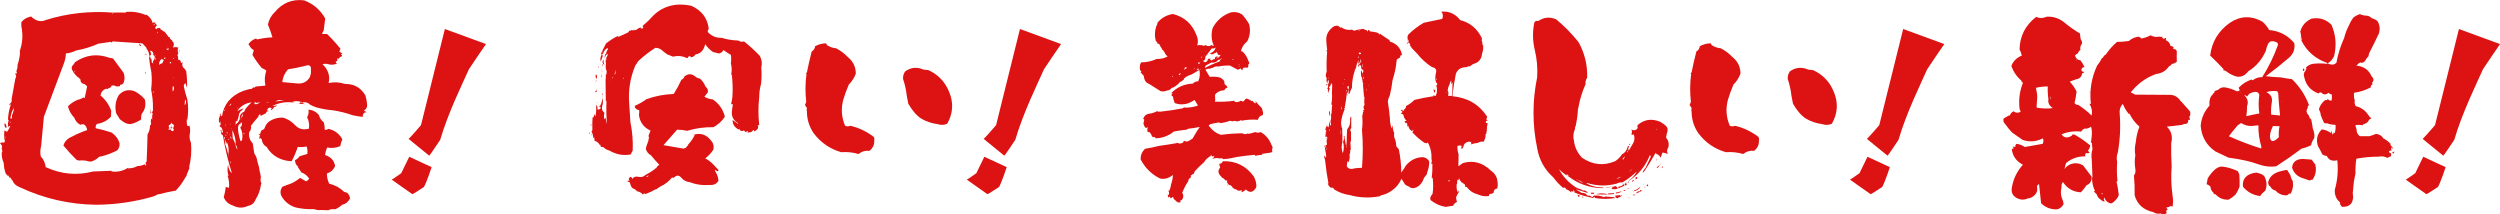 <?xml version="1.0" encoding="UTF-8"?>
<svg id="_レイヤー_2" data-name="レイヤー_2" xmlns="http://www.w3.org/2000/svg" viewBox="0 0 854.69 73.31">
  <defs>
    <style>
      .cls-1 {
        fill: #dd1212;
      }
    </style>
  </defs>
  <g id="_レイヤー_1-2" data-name="レイヤー_1">
    <g>
      <path class="cls-1" d="M1.4,56.99l-.16-1.4c-.52-1.09-.73-2.28-.62-3.58h.16c.05-.47-.03-.91-.23-1.32.21-.26.23-.57.08-.93l-.62-.85c.41-.21.88-.26,1.4-.16.31-.36.34-.75.08-1.17-.1-1.04-.1-2.07,0-3.11.1.1.18.23.23.39l.62-.16c-.21.21-.21.36,0,.47.47-.62.85-1.32,1.17-2.1-.42-.05-.62.13-.62.54-.26-.83-.23-1.66.08-2.49l-.23-.23c.05-1.71.36-3.39.93-5.05-.05-.1-.16-.16-.31-.16-.1.16-.13.31-.08.47-.21-.31-.13-.59.23-.85l.08.08c.36-.41.49-.93.39-1.55.41-2.23.83-4.51,1.24-6.84.21-.36.31-.78.31-1.24-.31-.21-.34-.49-.08-.85,0,.16.08.26.23.31.1-.21.1-.47,0-.78h-.16c.36-.67.52-1.42.47-2.25.21-.57.39-1.22.54-1.94.21-.83.31-1.71.31-2.64l-.16.08c1.04-2.85,1.24-5.75.62-8.71v-1.4c.83-1.04,1.94-1.68,3.34-1.94,1.66,1.61,3.37,2,5.13,1.17,7.41-2.28,15.03-3.11,22.85-2.49,1.45-.05,2.93-.05,4.43,0v-.23c2.33-.21,4.56.13,6.68,1.01h.47c1.04.73,1.71,1.66,2.02,2.8.21,0,.34-.16.39-.47.36.42.72.83,1.09,1.24-.62.36-.75.8-.39,1.32.47-.36.96-.49,1.48-.39.05.21.1.39.16.54.36.05.67.29.93.7l.16-.23c.62.67,1.17,1.37,1.63,2.1.05-.05.16-.08.31-.08.05.52.31.88.78,1.09l.31.62.08-.08c.41.62.39,1.29-.08,2.02.62-.21,1.24-.21,1.87,0-.21.57-.23,1.11-.08,1.63.21.21.13.49-.23.86.26.52.34,1.01.23,1.48l.39.39.23-.23c.26.36.39.73.39,1.09.47.05.75-.21.85-.78-.67,1.35-.47,2.33.62,2.95-.1.31,0,.47.31.47.26,2.02.36,3.99.31,5.91l-.54-1.63c-.47.31-.65.75-.54,1.32.31,1.45.7,2.88,1.17,4.28.36,2.33.36,4.64,0,6.92l-.16-.16c-.1.78-.05,1.53.16,2.25.21.11.41.11.62,0v-.31c.36.99.44,2,.23,3.03-.21,1.04-.08,2.05.39,3.03.26,2.85.05,5.65-.62,8.39.16.26.1.54-.16.86-.16.57-.36,1.06-.62,1.48,0,.42-.16.78-.47,1.09-.93,1.71-2.05,3.24-3.34,4.59-1.97.31-3.89.73-5.75,1.24l-.16-.08c-.62.36-1.24.65-1.87.86-6.32,1.81-12.77,2.75-19.35,2.8-9.22-.1-18.01-2.13-26.35-6.06-1.19-.47-2-1.27-2.41-2.41l-.08.16-.47-1.09c-.1.16-.13.31-.08.47l-.62-.86.08-.08c-.21-.16-.36-.13-.47.08,0-.21-.05-.41-.16-.62-.21.05-.26.16-.16.31-.42-.88-.7-1.84-.85-2.88ZM2.25,43.62h-.47c-.21-.41-.29-.91-.23-1.48l.23.23.16-.08.16.62c.1.05.16.29.16.7ZM2.02,46.73h-.08v.54h.08v-.54ZM3.65,41.52l-.31.31.16.16c.1-.1.16-.26.16-.47ZM4.82,36.23l-.08.7c-.78,1.24-1.17,2.57-1.17,3.96v-.16c.1-.26.31-.34.62-.23v.39c-.1-.47-.13-.98-.08-1.55.47-.93.7-1.97.7-3.11ZM15,39.96l-.93,9.87c-.31,1.19-.36,2.38-.16,3.58.98,1.09,1.55,2.33,1.71,3.73,5.29,2.44,10.7,2.93,16.24,1.48l6.3-.23v.23c2.02.26,3.89-.16,5.6-1.24l.23.16c-.1.26-.26.36-.47.31.31.05.49-.05.54-.31,1.04,0,2.02-.26,2.95-.78.88,0,1.71-.21,2.49-.62,0,.31.13.44.39.39,0-.05.05-.13.16-.23-.31-.05-.36-.26-.16-.62-.1,0-.13-.05-.08-.16.05-.1.16-.16.31-.16.16-3.11.26-6.24.31-9.41.62-.93.91-2.05.85-3.34.16.05.26.16.31.31l.08-.78c-.16-.52-.13-1.06.08-1.63.21.1.31.29.31.54-.1-.88-.03-1.76.23-2.64l-.23.31c-.16-.05-.21-.18-.16-.39.36-.21.49-.59.39-1.17.05-2.18-.16-4.35-.62-6.53.26-1.97.28-3.96.08-5.98-.36-1.61-.62-3.24-.78-4.9,0-.31.13-.49.39-.54.05.21.05.39,0,.54.52.47.65,1.06.39,1.79v-.39c.21.16.41.36.62.62l-.08-.86c.52-.41.7-1.01.54-1.79-.57-.31-.65-.65-.23-1.01h-.31v-.23c-.26-.36-.6-.54-1.01-.54.16.26.26.54.31.86.16.47-.03.78-.54.93-.05-.98-.39-1.84-1.01-2.57l.08-.16c-.47-.52-.93-1.04-1.4-1.55-.31,0-.62-.03-.93-.08-3.11-.21-6.22-.41-9.33-.62l-.23.47-.31-.31c-1.45.21-2.88.42-4.27.62-2.49,1.09-5.03,1.87-7.62,2.33-1.14.57-2.31.91-3.5,1.01-.05,1.3-.31,2.51-.78,3.65-2.23,6.01-4.48,12.02-6.76,18.03ZM27.2,54.89l-.93-.16c-1.61-1.55-3.14-3.21-4.59-4.97.41-1.4,1.37-2.41,2.88-3.03,1.66-.88,3.39-1.63,5.21-2.25-.05-.78-.36-1.4-.93-1.87-.57-.21-1.01-.18-1.32.08-.98-.47-1.68-1.27-2.1-2.41-1.14-1.19-1.87-2.51-2.18-3.96.93-.93,2.02-1.66,3.26-2.18.78-.16,1.5-.47,2.18-.93-.1.21-.05.31.16.31l.23-.23-.08-.08c.31-1.19.57-2.44.78-3.73-.26-.26-.57-.52-.93-.78-.62,0-1.06-.34-1.32-1.01.1-.31,0-.59-.31-.86-1.14-.78-2.02-1.81-2.64-3.11-.05-.36-.05-.7,0-1.01.41-.41.78-.91,1.09-1.48,3.68-2.49,7.59-2.98,11.74-1.48l1.24.23,3.65,4.97c.31,1.04.36,1.92.16,2.64-.05.62-.34,1.06-.85,1.32-.42-.05-.62.13-.62.54-.78.21-1.48.1-2.1-.31-.21.21-.42.21-.62,0-.26.62-.65.96-1.17,1.01-.16.31-.39.36-.7.16-.93.26-1.55.8-1.87,1.63l-.16.7c1.71,1.45,2.93,3.19,3.65,5.21l-.08,2.02c-1.3,1.4-2.9,2.23-4.82,2.49-.36.47-.49.96-.39,1.48,1.81.36,3.63.86,5.44,1.48,1.4.99,2.31,2.23,2.72,3.73.05.88-.21,1.66-.78,2.33-1.76.93-3.6,1.63-5.52,2.1-.52,0-.93.21-1.24.62-1.3.99-2.35,1.33-3.15,1.05-.8-.28-1.8-.38-2.99-.27ZM25.57,24.73l.16-.62c-.26.16-.31.36-.16.62ZM38.71,4.6l-.08-.16h-.31c.05.16.18.21.39.16ZM40.96,40.74l-1.24-2.02c-.52-2.18-.23-4.22.85-6.14,1.4-1.61,3.13-2.1,5.21-1.48,1.45.67,2.69,1.63,3.73,2.88.47,1.87.1,3.52-1.09,4.97-.16.62-.21,1.24-.16,1.87-1.04.73-2.13,1.23-3.26,1.52-1.14.29-2.49-.25-4.04-1.59ZM48.27,15.48c-.36-.1-.52-.34-.47-.7-.31.47-.21.8.31,1.01l.16-.31ZM49.43,18.12l.08.62v.31l-.08-.93ZM49.59,24.57h.16v.62h-.16v-.62ZM49.74,18.82l.16-.62.16.62h-.31ZM50.76,33.44l.08.85v.31l-.08-1.17ZM51.38,38.72l.08-1.87c0,.67.05,1.32.16,1.94-.1,0-.18-.03-.23-.08ZM51.69,38.95l-.08-.16c.1.16.13.26.08.31-.05.05-.05,0,0-.16ZM51.69,29.01l.08.86v.31l-.08-1.17ZM52.39,31.1v.54h.31l-.31-.54ZM52.85,8.17l-.23-.08-.08.54c.21,0,.31-.16.31-.47ZM53.24,19.76l-.08-.16c-.1.36-.08.67.08.93.1-.21.1-.47,0-.78ZM53.32,18.75h-.08v.47h.08v-.47ZM54.02,10.9h-.16v.47h.16v-.47ZM55.34,20.07l-.31.31c-.47.42-.67,1.01-.62,1.79.31-.26.7-.47,1.17-.62,0-.31.13-.59.39-.85-.05-.26-.18-.39-.39-.39-.21.05-.29-.03-.23-.23ZM56.43,19.6h-.08l-.31.47c.21.1.36.1.47,0,.1-.1.08-.26-.08-.47ZM57.52,16.72l-.54-.16v.39c.21.16.44.13.7-.08.05-.16.03-.31-.08-.47l-.08.31ZM57.6,15.79l.08.31c-.21-.21-.38-.23-.51-.08-.13.16.01.08.43-.23ZM57.67,42.92l.16,1.17c-.1-.05-.16-.13-.16-.23l-.08.54c.52-.26.88-.13,1.09.39.21.05.41.03.62-.08.21-.41.13-.73-.23-.93.05-.1.16-.18.31-.23v-.23c.21-.47.03-.8-.54-1.01-.16-.31-.08-.59.23-.86-.36.62-.83,1.12-1.4,1.48ZM58.37,43.77h.08c-.16.1-.31.13-.47.08l.23-.54c-.05.21,0,.36.16.47ZM58.53,21.47l-.08-.31c-.36.1-.49.25-.39.43.1.18.26.14.47-.12ZM58.53,43.77l.08-.54c.36.31.39.54.08.7l-.23-.16h.08ZM58.68,42.76l-.08.47c-.1-.16-.08-.31.08-.47ZM59.46,29.7l-.39-.31c-.1.67-.1,1.32,0,1.94.36-.47.49-1.01.39-1.63ZM59.31,20.22l.16-.23c-.1-.1-.21-.18-.31-.23l.16.47ZM59.46,26.83v-.31h-.16l.16.31ZM61.33,16.96v.86h-.08v-.86h.08ZM63.58,34.52l-.31-.54-.16,1.87c.16,0,.27-.12.35-.35.08-.23.12-.56.12-.97Z"/>
      <path class="cls-1" d="M124.41,37.87l1.01.47c-.78,0-1.24.36-1.4,1.09-.05.26.03.44.23.54-1.24-.1-2.44-.28-3.58-.54-2.23-.78-4.48-1.35-6.76-1.71-1.97-.16-3.89-.49-5.75-1.01-.88-.31-1.53-.58-1.94-.82-.42-.23-.6-.38-.54-.43-.73-.47-1.45-.62-2.18-.47-.21.11-.21.21,0,.31.31.16.67.26,1.09.31-.93,0-1.81-.08-2.64-.23.36,0,.67-.18.93-.54-.99-.36-1.97-.36-2.95,0,.57.26,1.17.42,1.79.47-3.06-.73-5.93-.41-8.63.93.52,0,1.06-.08,1.63-.23-.26.36-.6.54-1.01.54-.26.57-.65.96-1.17,1.17.05-.26.18-.49.39-.7-.47-.31-.88-.31-1.24,0-.36.36-.42.7-.16,1.01-.36.05-.54.26-.54.62l-1.87,1.01-.16-.62c-.42.16-.62.44-.62.86-.93,1.04-1.79,2.07-2.56,3.11.16.88-.05,1.63-.62,2.25-.16,1.5.26,2.75,1.24,3.73.16,1.19.34,2.36.54,3.5.57.78.91,1.63,1.01,2.56.41,1.19.7,2.41.85,3.65.21.62.34,1.24.39,1.87-.21.78-.13,1.55.23,2.33h-.16c-.26,1.97-.88,3.73-1.87,5.29-.47,1.24-1.32,1.97-2.57,2.18-1.71.83-3.42.8-5.13-.08-1.61-.52-2.67-1.48-3.19-2.88.31-1.14.54-2.3.7-3.5l1.09.31c.16-1.45-.03-2.9-.54-4.35.1.16.23.26.39.31-.42-1.29-.47-2.62-.16-3.96.05,1.24.49,2.25,1.32,3.03-1.35-4.25-2.38-8.6-3.11-13.06l-.23-.16c-.1,0-.13.03-.08.08-.31-.31-.36-.62-.16-.93l-.16-.39c-.1.1-.18.13-.23.08-.05-.16.03-.28.23-.39h.16c-.05.31.03.57.23.78h.31c-.1-.57-.29-1.14-.54-1.71-.21.05-.34-.03-.39-.23h-.23l.16-.08c-.21-.16-.29-.36-.23-.62-.05.16-.03.26.08.31.1,0,.21-.08.31-.23l-.08-1.17-.31.54c-.36-.93-.26-1.81.31-2.64-.31-.31-.29-.52.08-.62-.05.47.1.78.47.93.62-4.09,3-6.97,7.15-8.63.57-.16,1.17-.34,1.79-.54.36-.1.75-.16,1.17-.16l.62-.54c.31.15.57.05.78-.31,1.09-.05,2.2-.16,3.34-.31-.36-1.71-.26-3.42.31-5.13-.47-.36-.98-.65-1.55-.86-1.19-1.4-2.25-2.9-3.19-4.51.16-.52.31-1.06.47-1.63-.73-.36-1.22-.88-1.48-1.55-.42-.21-.42-.52,0-.93.57-.67,1.32-1.17,2.25-1.48l.31.31c1.24-.26,2.51-.47,3.81-.62l1.48-.08c-.42-1.45-.93-2.9-1.55-4.35.31-1.66,1.11-3.11,2.41-4.35,2.59-3.11,5.91-4.43,9.95-3.96,3.16,1.19,5.57,3.26,7.23,6.22-.16,1.45-.34,2.85-.54,4.2-.31.31-.47.67-.47,1.09h1.63c1.66,1.61,3.21,3.32,4.66,5.13l-.31.23.23.16c-.36.16-.44.36-.23.62.31.21.62.39.93.54-.21.05-.36.13-.47.23l.39.62c-.42.16-.75.36-1.01.62-.21.16-.26.34-.16.54-.16-.26-.36-.36-.62-.31.21.47.16.8-.16,1.01-.1-.05-.18-.08-.23-.08-.1.31.03.57.39.78-.88.42-1.79.52-2.72.31-.73-.26-1.48-.28-2.25-.08,1.97,1.87,2.67,4.02,2.1,6.45,1.92-.41,3.78-.31,5.6.31,3.11-.05,5.44,1.27,7,3.96.36,1.4.56,2.49.58,3.26.03.78-.35,1.43-1.13,1.94ZM75.29,40.98l.08.31v-.16l-.08-.16ZM75.99,46.42h-.08c-.05-.1-.05-.16,0-.16s.08.05.08.16ZM77.54,51.47l.16.16c.21.67.41,1.32.62,1.94l-.23-1.09c.21-1.35.03-2.67-.54-3.96v1.01c-.1-.72-.36-1.37-.78-1.94.26-.31.18-.59-.23-.85.05.31.13.6.23.85.16.52.26,1.04.31,1.55h-.16c.36.83.62,1.66.78,2.49-.1,0-.16-.05-.16-.16ZM76.84,37.87l.23-.54-.47.54h.23ZM77.08,43h.08v-.62h-.08v.62ZM77.15,43.31l-.08-.08.08.39v-.31ZM77.15,46.57l.23-.23c-.05-.16-.1-.34-.16-.54l-.08.78ZM77.85,45.41l-.31-.23-.16.08c.36.26.53.47.51.62-.03.16-.04,0-.04-.47ZM78.01,39.89c.47.47.36.93-.31,1.4l.39-1.71-.08.31ZM77.85,50.38h-.08l.08.39v-.39ZM78.16,47.43l-.08.23c.1.21.21.21.31,0l-.23-.23ZM79.1,35.53l-.16-.08-.62.78c.36-.1.62-.34.78-.7ZM78.32,45.87l.31.31v-.16l-.31-.16ZM78.79,42.69v-.31l-.16-.23.16.54ZM79.02,55.9l-.31-.86c-.1.36,0,.65.31.86ZM79.02,46.88l-.23-.31c-.05.42,0,.67.16.78.16.1.18-.05.08-.47ZM79.33,44.01c-.47-.36-.54-.62-.23-.78h-.08c.26.42.28.86.08,1.32l.23-.54ZM80.89,50.69l.16.47c.16-.57,0-1.11-.47-1.63.05-1.76-.34-3.45-1.17-5.05.05.98.1,1.94.16,2.88.41.67.67,1.23.78,1.67.1.44.28,1,.54,1.67ZM83.53,38.1l.39-.85c.57-.78,1.27-1.53,2.1-2.25-2.18.26-3.81,1.27-4.9,3.03.62-.41,1.32-.75,2.1-1.01-.31.52-.7.91-1.17,1.17l.08.16-.39.47c-.1.93-.34,1.84-.7,2.72-.1-.1-.23-.18-.39-.23-.1.57-.13,1.11-.08,1.63l.08-.47c.93-.67,1.39-1.45,1.36-2.33-.03-.88.48-1.55,1.52-2.02ZM81.51,36.86h-.31v.16h.31v-.16ZM82.28,48.36l.47-.47c.31-1.55.1-2.98-.62-4.28.67-.67.78-1.29.31-1.87l-.39.85-.23-.23c-.26.42-.42.83-.47,1.24.05,1.66.36,3.24.93,4.74ZM82.6,40.04l.39-.31c-.05-.36-.03-.73.08-1.09-.42.83-.67,1.49-.78,1.98-.1.49,0,.3.31-.58ZM83.29,45.87h.23c.05-.21,0-.41-.16-.62l-.08.62ZM87.03,34.83v.78c.88.1,1.5-.18,1.87-.85-.67.52-1.3.54-1.87.08ZM102.57,60.8l2.02,1.17c.47-.1.83-.41,1.09-.93-.62-.98-1.5-1.68-2.64-2.1l-1.24-1.87h.23c-.78-.57-1.17-1.35-1.17-2.33.62-.26,1.14-.7,1.55-1.32l2.64-.78c.16-.83.08-1.68-.23-2.57-1.04.21-2.05.26-3.03.16-.57,1.76-1.27,3.39-2.1,4.9-3.73-.21-6.53-1.76-8.39-4.66l.08-.08c-1.14-.62-1.76-1.53-1.87-2.72l-.54-.54c-.1.16-.13.31-.08.47-.31-.31-.31-.72,0-1.24-.05-.1-.16-.26-.31-.47h-.31c.16-.16.39-.16.7,0,0-.47.18-.93.54-1.4.36-.05.67-.26.93-.62.21-.72.59-1.4,1.17-2.02,1.5-1.19,3.24-1.73,5.21-1.63,1.55.47,2.93,1.33,4.12,2.6,1.19,1.27,2.69,1.67,4.51,1.2h.16c.21-1.4,0-2.72-.62-3.96.47-.72.62-1.58.47-2.56,1.5.1,2.69.73,3.58,1.87.26.98.8,1.79,1.63,2.41.26.83.36,1.66.31,2.49.41.21.83.13,1.24-.23,2.18.47,3.78,1.66,4.82,3.58-.36.78-.6,1.55-.7,2.33-1.5.62-3.01.78-4.51.47-.36.88-.6,1.74-.7,2.56,2.02.67,3.16,1.94,3.42,3.81-.57,1.3-1.5,2.12-2.8,2.49,0,1.24.26,2.41.78,3.5,1.97.47,3.68,1.4,5.13,2.8l1.01.31c.57.52.91,1.17,1.01,1.94-.62,1.19-1.53,1.92-2.72,2.18-.73.67-1.53,1.19-2.41,1.55-.83-.16-1.61-.05-2.33.31l-2.33-.08c-.88.1-1.74,0-2.56-.31-2.07.1-4.12-.08-6.14-.54-1.97-.57-3.52-1.71-4.66-3.42-.83-1.24-.83-2.46,0-3.65.83-.36,1.71-.7,2.64-1.01.93-.31,2.07-.98,3.42-2.02ZM91.61,35.07c.62-.41,1.32-.52,2.1-.31l-2.8.23.7.08ZM91.84,37.87l-.23.31c0-.05-.03-.1-.08-.16,0-.1.1-.15.31-.15ZM95.26,34.21l-1.24.47c1.4-.16,2.34-.25,2.84-.27.49-.03-.04-.09-1.59-.2ZM105.91,26.44l.39-1.4v-1.87c-.21-.83-.8-1.06-1.79-.7-2.02.52-4.04.93-6.06,1.24-1.14,1.29-1.79,2.75-1.94,4.35,1.55.16,3.26.31,5.13.47,1.87.16,3.29-.54,4.27-2.1ZM98.37,35.69l-.93.23.7-.23h.23ZM102.96,35.15h.08c.1,0,.16-.1.16-.31h-.23v.31ZM105.14,35.53c.21.05.27.07.19.04-.08-.03-.19-.01-.35.04l.16-.08Z"/>
      <path class="cls-1" d="M201.58,45.72h-.23l.16-.7.08.7ZM202.13,43h-.16v-.54h.16v.54ZM203.92,48.36l-.62-.16-.16-1.32-.31.39c0-.78-.18-1.5-.54-2.18-.1.1-.13.21-.08.31v-.39c.26-.21.36-.54.31-1.01-.05-1.29-.03-2.62.08-3.96l.31.16.31-1.4c0,.42.13.73.39.93.21-1.24.28-2.54.23-3.89.41.42.54.93.39,1.55.36.1.7.03,1.01-.23.16-.31.13-.54-.08-.7-.1.1-.13.21-.08.31-.16-.16-.21-.36-.16-.62,0,.1.05.16.16.16.78-1.24,1.01-2.69.7-4.35.05.1.13.13.23.08l.16-.23c-.26.52-.36,1.04-.31,1.55.36.93.36,1.92,0,2.95-.21.98.05,1.74.78,2.25-.21.78-.21,1.53,0,2.25l.39-.62c.1.78.26,1.53.47,2.25-.21-2.59-.26-5.21-.16-7.85l-.23-.23c0-2.33-.03-4.66-.08-7,.1-.62.13-1.27.08-1.94h.23c.05-.31.08-.67.08-1.09-.36-.78-.44-1.61-.23-2.49-.26-1.04-.1-1.97.47-2.8.05-.21.1-.44.16-.7-.67.36-1.01.91-1.01,1.63-.16-.57-.05-1.14.31-1.71-.05.1-.03.16.08.16.05-.57.26-1.09.62-1.55.05-.16,0-.31-.16-.47-.83.52-1.32,1.19-1.48,2.02h-.31c-.05.26.03.47.23.62-.26.73-.49,1.4-.7,2.02-.26-.83-.16-1.61.31-2.33-.1-.16-.18-.31-.23-.47.41-.88.88-1.81,1.4-2.8l.31-.62c1.24-.98,2.59-1.84,4.04-2.56-.05.16,0,.26.16.31,1.14-.47,2.28-.98,3.42-1.55l.31-.54c.31.05.62-.05.93-.31v.16c.47.05.96,0,1.48-.16.41-.36.93-.65,1.55-.86-.16.26-.05.39.31.39.31.1.49-.05.54-.47l-.23-.23-.08.08.31-.54v.08c1.19-.98,2.33-2.1,3.42-3.34,2.33-2.28,5.16-3.52,8.47-3.73,1.5-.05,3,.08,4.51.39,3.58,1.61,5.57,4.25,5.98,7.93-.31.36-.42.73-.31,1.09,1.29,1.35,2.85,2,4.66,1.94,1.87.57,3.78.88,5.75.93.62.42,1.27.52,1.94.31,1.92,1.5,3.73,3.16,5.44,4.97.67,1.3.83,2.59.47,3.89.16,1.92.13,3.81-.08,5.67-.42,1.5-.62,3.01-.62,4.51-.36,3.21-.36,6.37,0,9.48l-.54.23c.31.42.26.85-.16,1.32l-.85.7-.47-.54c-.31.52-.7.8-1.17.85l-.93.08c.16-.05.23-.21.23-.47l-.08-.16c-.21.31-.49.44-.85.39-.1-.16-.23-.34-.39-.54-.36.31-.78.34-1.24.08-.05-.36-.29-.49-.7-.39-1.35-.78-2-1.84-1.94-3.19.57.36,1.14.78,1.71,1.24l.16-.16c-1.66-.98-2.36-2.41-2.1-4.27.1-.73.21-1.5.31-2.33-.21.16-.42.18-.62.08.26-.88.41-1.76.47-2.64.16-2.49.08-5-.23-7.54l-.23.16c.31-1.29.28-2.62-.08-3.96.16-.93.16-1.89,0-2.88-.88-.52-1.74-1.06-2.56-1.63-.31.67-.83,1.06-1.55,1.17-.67-.21-1.32-.36-1.94-.47-1.09-.73-2-1.63-2.72-2.72-.47,2.07-1.55,3.24-3.26,3.5-.47.62-1.01.96-1.63,1.01-.1-.41-.36-.52-.78-.31-.16.26-.31.47-.47.62-1.55-.78-3.16-.96-4.82-.54-.73-.26-1.4-.52-2.02-.78-.42-.31-.83-.62-1.24-.93-.83-.88-1.76-1.32-2.8-1.32-2.13,1.35-4.09,2.88-5.91,4.59-.26.52-.57.99-.93,1.4-1.81,4.25-2.51,8.71-2.1,13.37.1,2.07.23,4.09.39,6.06.67,3.26.93,6.5.78,9.72l-.7,1.32c-2.49.47-4.9.03-7.23-1.32-.83-.21-1.55-.62-2.18-1.24-.62.16-.93-.08-.93-.7l-.08-.08c-.16.11-.27.04-.35-.19-.08-.23-.38-.53-.89-.89ZM202.28,45.95l-.08-.31c.21.31.28.54.23.7-.05.16-.1.03-.16-.39ZM203.45,31.96c-.05,0-.03.03.08.08l-.08-.08ZM203.84,30.95l-.08-.54c.21.36.26.73.16,1.09v-.08c-.21.1-.35.12-.43.04-.08-.08.04-.25.35-.5ZM203.76,27.99v.08l-.23-.08c.05-.05.1-.09.16-.12.05-.03.08.01.08.12ZM204.07,26.44l-.08.62c-.42-.72-.51-1.22-.27-1.48.23-.26.35.03.35.85ZM203.76,27.76c-.05-.05-.03-.13.08-.23,0,.05-.03.13-.08.23ZM204.07,27.76c-.1,0-.16-.05-.16-.16v-.08h.16v.23ZM203.99,31.73c0,.16-.01.21-.04.16-.03-.05-.04-.16-.04-.31l.08.16ZM203.99,27.22c-.05.21-.07.29-.04.23.03-.05.04-.18.04-.39v.16ZM204.07,34.91h.08v.39h-.08v-.39ZM204.46,22.63l.23.31-.16.31-.08-.62ZM204.93,36.08l.08-.08c0,.1-.03.17-.08.19-.05.03-.05-.01,0-.12ZM205,35.85c0,.05-.03.05-.08,0h.08ZM205.7,25.66v.78c-.26-.21-.26-.47,0-.78ZM205.86,25.43l-.16.23c0-.31.05-.39.16-.23ZM205.78,17.97l.31-.16v-.31l-.31.47ZM205.78,24.81v-1.79l.08,1.63-.08.16ZM205.86,22.01h.16v.54h-.16v-.54ZM206.02,20.92l.39-.62c-.16.73-.05,1.35.31,1.87-.52-.16-.75-.57-.7-1.24ZM207.41,19.99v.54h.08v-.54h-.08ZM208.58,27.53l-.16.54v.16l.16-.7ZM209.36,26.6c.62,1.09.71,2.01.27,2.76-.44.75-.53,1.67-.27,2.76l.39-1.09c-.31,1.14-.34,2.23-.08,3.26,0,.16-.03.29-.08.39-.31-.26-.47-.62-.47-1.09-.16.26-.34.52-.54.78.16-2.8.52-5.62,1.09-8.47l.23-.16-.54.85ZM209.51,24.03l.08-.39c-.1.42-.13.54-.08.39ZM210.37,25.27l.16-1.48-.47,1.71.31-.23ZM213.17,26.6h-.16v.31h.16v-.31ZM215.42,62.43l-1.09-.54c.26-.1.57-.16.93-.16-.47-.52-.36-.93.31-1.24.31,0,.49.23.54.7.52-.73,1.24-.97,2.18-.74.93.23,1.74.01,2.41-.66,1.14-.57,2.25-1.27,3.34-2.1l.08-.23c.05.05.13.08.23.08.16-.52.52-.91,1.09-1.17-.99-1.04-1.94-2.12-2.88-3.26-.88-.47-1.48-1.22-1.79-2.25.21-.88.49-1.74.85-2.56l.31-1.63h-.31l.78-2.02c-2.28-1.04-3.6-2.8-3.96-5.29.1-.52.13-1.09.08-1.71-.73-.1-1.22-.44-1.48-1.01v-.47c1.35-.57,2.67-1.32,3.96-2.25,2.95-1.09,6.06-1.68,9.33-1.79.98-1.55,1.87-3.19,2.64-4.9.52-.16.85-.52,1.01-1.09,1.29-1.04,2.56-1.01,3.81.08.41.36.91.57,1.48.62.88.78,1.53,1.71,1.94,2.8.67.47.93,1.11.78,1.94l-1.17,1.48c.83.52,1.79.83,2.88.93,2.12,1.45,3.5,3.42,4.12,5.91-.98,1.5-2.28,2.69-3.89,3.58-3.06-.05-6.06.36-9.02,1.24-1.14-.26-2.28-.39-3.42-.39l-4.66,5.29c2.23.42,4.48.8,6.76,1.17v.08c.31-.1.62-.23.93-.39.21-.31.47-.62.78-.93l-.08-.08c.88-.93,1.63-1.99,2.25-3.19l-.23-.23c2.28-.67,4.2-.05,5.75,1.87.83.88,1.14,1.94.93,3.19-.78,1.19-1.71,2.2-2.8,3.03,1.24.67,2.33,1.55,3.26,2.64l1.32,1.4-.31.39c-.42-.16-.75-.36-1.01-.62.05.36.16.67.31.93.57.93.88,1.92.93,2.95-.67,1.04-1.63,1.5-2.88,1.4-2.44.21-4.82-.13-7.15-1.01-1.04-.1-1.94-.61-2.72-1.52s-1.63-.87-2.56.12l-.54-.16c-1.14,1.4-2.49,2.44-4.04,3.11l-1.48,1.01-.08-.08c-1.14.67-2.31,1.22-3.5,1.63-.26-.26-.49-.26-.7,0-.1.05-.13.13-.08.23-.62-.67-1.32-1.06-2.1-1.17-.31-.41-.74-.73-1.28-.93-.54-.21-.92-.88-1.13-2.02ZM216.9,9.88v.16h-.31c-.05,0,.05-.05.31-.16ZM221.56,60.33l.16-.39c-.42.16-.65.31-.7.47-.05.16.13.13.54-.08ZM224.13,57.45c0-.05-.03-.08-.08-.08l.08.08ZM245.34,59.01l.08.31v-.16l-.08-.16Z"/>
      <path class="cls-1" d="M275.86,36.93l-.54-.85h-.08v-.31l.39-.93c-.36-3.16-.34-6.32.08-9.48-.21-.16-.16-.36.16-.62.47-2.38,1.01-4.77,1.63-7.15.67-.36,1.06-.96,1.17-1.79,1.14-.62,2.38-.96,3.73-1.01l.31.62c.93.62,1.97.99,3.11,1.09,1.45.73,2.77,1.71,3.96,2.95,1.87,1.5,2.8,3.42,2.8,5.75-.57,1.45-1.37,2.7-2.41,3.73-.73,1.71-1.35,3.42-1.87,5.13-.83,3.06-.62,6.04.62,8.94.57.26,1.17.26,1.79,0,2.9.67,5.57,1.94,8.01,3.81.21.42.26.8.16,1.17.1,1.45-.44,2.64-1.63,3.58-1.4-.16-2.64.21-3.73,1.09-1.97-.57-3.94-.78-5.91-.62-3.84-1.09-6.97-3.24-9.41-6.45-1.61-2.33-2.38-4.92-2.33-7.77-.16.42-.16.13,0-.86ZM310.53,35.46l-.54-2.8c-.21-1.92-.62-3.78-1.24-5.6-.1-.93.13-1.81.7-2.64,1.92-1.4,4.02-1.61,6.3-.62l1.63.16c3.37,1.55,5.72,4.02,7.07,7.38,1.61,3.73,1.4,7.38-.62,10.96-1.09.47-2.15.52-3.19.16-2.18-.31-4.04-.93-5.6-1.87-1.55-.93-3.06-2.64-4.51-5.13Z"/>
      <path class="cls-1" d="M390.94,25.82l-1.01-1.09.31-.23c-.47-.41-.65-.93-.54-1.55-.05-.62.1-1.17.47-1.63,1.81,0,3.58-.39,5.29-1.17.73.05,1.48-.03,2.25-.23.47-.16.96-.36,1.48-.62-.52-.41-.91-.96-1.17-1.63l-.08.08c-.26-.67-.44-.88-.54-.62-.16-.52-.39-.93-.7-1.24-.05-.36-.26-.7-.62-1.01-.16.05-.18.1-.08.16h-.23c0-.36-.21-.7-.62-1.01-.47-1.66-.42-3.34.16-5.05.21-.36.36-.8.47-1.32,1.4-1.61,3.13-2.56,5.21-2.88,3.89.99,6.55,3.37,8.01,7.15.57,1.14.67,2.36.31,3.65.41-.21.91-.23,1.48-.08.05-.05.08-.16.08-.31.1.36.36.52.78.47.16-.21.41-.26.78-.16v.16c.73.21,1.4.08,2.02-.39v.39h.54c-.88-1.97-1.01-4.01-.39-6.14,1.4-2.59,3.47-4.35,6.22-5.29,1.4-.26,2.67-.03,3.81.7.93,1.04,1.74,2.15,2.41,3.34.52,2.02.31,3.96-.62,5.83-1.14.93-1.87,2.05-2.18,3.34l.62.23c.93.93,1.58,2,1.94,3.19.41.57.39.98-.08,1.24.16.47.05.83-.31,1.09-.52-.16-1.01-.13-1.48.08-.1.21-.13.42-.08.62-.47,0-.73-.21-.78-.62-.21.36-.57.54-1.09.54l-.23-.31-.08.08c-.67-.36-1.4-.75-2.18-1.17-1.35-.05-2.62.05-3.81.31-.88-.1-1.63.08-2.25.54-.26-.1-.47-.03-.62.23-.62-.05-1.19.05-1.71.31.52.83,1.01,1.66,1.48,2.49,1.19-.16,2.38-.08,3.58.23.57.31,1.04.73,1.4,1.24-.1.78.16,1.3.78,1.55l.31.62c-.52.16-.88.47-1.09.93-1.4.05-2.46.57-3.19,1.55.05.67.08,1.3.08,1.87l-.16.47c2.23.1,4.48,0,6.76-.31.05.16.08.29.08.39.57.16,1.17.08,1.79-.23v-.16c.26.1.54.13.85.08l.08.39,1.17-1.24c.67.15,1.32.47,1.94.93l.23-.16c.26.42.59.73,1.01.93.16-.26.13-.57-.08-.93.62.83,1.32,1.61,2.1,2.33.21.26.34.54.39.85h-.08c.31.62.36,1.19.16,1.71-.93.26-1.48.8-1.63,1.63-1.92-.16-3.78-.05-5.6.31l-.23-.23c-.62.47-1.32.57-2.1.31v-.08c-.57.26-1.09.26-1.55,0-1.24.47-2.49.75-3.73.85l.16-.31c-1.09.16-2.15.36-3.19.62l-.62.47c1.04,1.5,2.41,2.57,4.12,3.19,2.38-.31,4.82-.49,7.31-.54.72.42,1.42.42,2.1,0-.05.1-.03.18.08.23.78-.16,1.55-.36,2.33-.62.62.26,1.24.26,1.87,0,1.76,1.04,2.98,2.49,3.65,4.35.47.62.52,1.19.16,1.71.31.47.21.78-.31.93-1.09.16-2.13.31-3.11.47l.16.31c-.83.05-1.61.16-2.33.31-.21.05-.26-.05-.16-.31-2.02.16-4.02.39-5.99.7-1.09.21-2.13.42-3.11.62l-1.87.16c-.05-.1-.13-.21-.23-.31l-1.24.08v-.08c-.83-.16-1.66-.03-2.49.39.62-.31.96-.72,1.01-1.24-.52.42-.85.34-1.01-.23l-.31.23.08.08c-.98.52-1.74,1.22-2.25,2.1-1.14.99-2.2,2.02-3.19,3.11l-.47,1.09-.16-.16-.78.62c.16.26.1.52-.16.78v.16c-.16,0-.26-.05-.31-.16-.1.16-.13.31-.08.47-.21.05-.34.13-.39.23v.08h.31c-.93,1.35-1.68,2.77-2.25,4.28.52.83.47,1.66-.16,2.49-.47,0-.62.16-.47.47l.16.16c-.62.36-1.22.21-1.79-.47-.36-.26-.65-.57-.85-.93l.16-.08c-.21-.26-.42-.26-.62,0-.1.16-.26.23-.47.23,0-.21-.08-.39-.23-.54-.16,0-.26.03-.31.08v.31c-.31-.31-.42-.73-.31-1.24l.31.31c.1-.36.1-.78,0-1.24-.1.05-.13.11-.08.16v-.62l.23.23c.31-.67.52-1.42.62-2.25.36-.98.57-2.05.62-3.19-1.4,1.14-2.85,1.55-4.35,1.24-2.9-1.4-5.13-3.58-6.68-6.53-.05-1.4.44-2.62,1.48-3.65,1.61-.26,3.24-.59,4.9-1.01,1.97-.26,3.96-.57,5.98-.93v-.23c.62.47,1.32.49,2.1.08.05-.21.18-.41.39-.62.31.16.67.23,1.09.23.67-.26,1.29-.62,1.87-1.09.21-.31.41-.67.62-1.09.52-.93,1.11-1.87,1.79-2.8-1.35.26-2.69.47-4.04.62-.16.21-.34.31-.54.31-1.45.16-2.88.36-4.28.62-1.76,1.45-3.81,2.23-6.14,2.33-.16-.16-.31-.31-.47-.47-.47.21-.8.03-1.01-.54-.16-.47-.47-.88-.93-1.24-.1.16-.23.21-.39.16-.21-.57-.18-1.17.08-1.79-.52.47-.91.42-1.17-.16-.1-.31-.23-.65-.39-1.01.1-.41.21-.85.31-1.32l-.39-.31c.36-.98.98-1.55,1.87-1.71,1.04-.1,2.02-.41,2.95-.93l.39.31c.1-.21.26-.23.47-.08,2.59-.26,5.21-.65,7.85-1.17.31-.31.62-.39.93-.23,1.45,0,2.88-.23,4.27-.7-.36-.67-.75-1.32-1.17-1.94-2.18,1.55-4.43,1.92-6.76,1.09-.31-.72-.52-1.48-.62-2.25-.26-.1-.44-.28-.54-.54.1-.21.26-.39.47-.54-.21-.05-.39-.08-.54-.08,2.07-2.07,4.56-3.16,7.46-3.26.41-.52,1.01-.78,1.79-.78.57-1.24.7-2.54.39-3.89-.88.52-1.76,1.04-2.64,1.55-1.04.26-1.94.75-2.72,1.48l.08.31c-.36.16-.67.36-.93.62-.52.16-.8.44-.85.86v-.23c-.67.73-1.43,1.24-2.25,1.55l-.08-.08c-.42.62-1.01.96-1.79,1.01-.67.31-1.37.36-2.1.16-.83-.52-1.66-1.04-2.49-1.55-.57-.41-1.22-.8-1.94-1.17-.73-.36-1.17-1.22-1.32-2.56ZM400.97,25.97h-.23v.31h.16c.05-.05.08-.16.08-.31ZM403.69,25.04h-.23c-.26.16-.44.36-.54.62h.31c.21-.16.36-.36.47-.62ZM405.87,23.18l-.78-.23c0,.47-.21.8-.62,1.01.47-.21.93-.47,1.4-.78ZM408.28,23.64v-.62l-.16.62h.16ZM409.91,23.64l-.39-.31c-.1.36-.29.57-.54.62.26.11.57,0,.93-.31ZM409.83,21.93l.54-.54c-.31-.05-.6-.03-.85.08l.31.47ZM410.22,23.64v.31c.1,0,.16-.1.16-.31h-.16ZM411.08,19.52l-.23-.16-.39.47.62-.31ZM412.09,19.37l-.08.86c-.21.42-.49.6-.85.54l.78.54c.62-.16.96-.52,1.01-1.09.16-.05.34-.16.54-.31.1.36.34.62.7.78.26-.26.65-.44,1.17-.54-.1-.57.21-.85.93-.85v.31c-.21.21-.39.26-.54.16v.16c.67-.05,1.19-.44,1.55-1.17-.73.16-1.09-.05-1.09-.62-.21-.16-.31-.36-.31-.62v.31c-.21.21-.39.31-.54.31.21-.1-.1.05-.93.47-.31-.15-.54-.21-.7-.15-.16.05-.21.03-.16-.08h-.08v.16c-.31.1-.07-.08.74-.54.8-.47,1.26-1.06,1.36-1.79-.42.36-.85.47-1.32.31l-2.18,2.88ZM411.93,19.06l.08-.08-.31-.08.23.16ZM417.6,20.14v-.31c-.31.47-.67.67-1.09.62-.57.78-1.35,1.09-2.33.93-.67.36-1.32.7-1.94,1.01-.21.42-.31.7-.31.86,1.61-.88,3.29-1.63,5.05-2.25.05-.36.26-.65.62-.86ZM412.32,17.66v-.23c-.16-.05-.16.03,0,.23ZM413.87,19.83h.08v.39l-.08-.39ZM425.92,64.76l-.47.47-1.01.54.08-.78c-.78.36-1.45.26-2.02-.31h-.39c-.52-.36-.96-.8-1.32-1.32-.52,0-.91-.29-1.17-.86-.21-.21-.21-.41,0-.62l-.23-.23c-.16.16-.36.11-.62-.16-.16-.26-.39-.47-.7-.62-.16,0-.34-.15-.54-.47-1.14-1.09-1.27-2.12-.39-3.11-.16-.47-.26-.91-.31-1.32.52.05.93-.23,1.24-.85,4.4-.16,7.93,1.58,10.57,5.21.67,1.24.96,2.49.85,3.73-.62.98-1.23,1.49-1.83,1.52-.6.03-1.18-.25-1.75-.82ZM417.84,23.8l.62-.54-.23.39-.39.16ZM419.7,63.36h-.16c0-.16.1-.23.31-.23-.05.16-.1.23-.16.23ZM421.57,20.53l.16-.08c-.16-.21-.34-.31-.54-.31l.39.39ZM423.75,22.17l.16.08c-.16-.16-.31-.21-.47-.16.1.21.21.23.31.08ZM423.67,22.94v-.31h-.23l.23.31Z"/>
      <path class="cls-1" d="M452.63,53.49l.31-.47c-.1.31-.08.57.08.78.16,0,.28-.1.39-.31-.1-.93-.26-1.89-.47-2.88.26-.26.34-.59.23-1.01.36.05.52-.1.47-.47-.1-.41-.13-.85-.08-1.32.21-.26.26-.57.16-.93l-.39-.23-.23.39.23-2.64-.31.08c.21-.57.39-1.17.54-1.79-.05.67.05.83.31.47l.31.47c.1-.78.23-1.55.39-2.33l.16,1.63c.1,0,.21-.08.31-.23-.1-.47-.16-.93-.16-1.4.21-.62.26-1.27.16-1.94-.21,0-.29-.1-.23-.31-.05.1-.03.18.08.23l.31-.31c.05-.78.1-1.58.16-2.41.05-.21.08-.44.08-.7-.1-.1-.21-.16-.31-.16.26-1.19.34-2.46.23-3.81.05-.98.08-1.99.08-3.03-.1-.1-.21-.23-.31-.39-.16.1-.23.21-.23.31l.23.16c-.26.1-.39.26-.39.47h.31c-.52.05-.75.29-.7.7l.39.23c-.42.47-.6.96-.54,1.48-.26-.41-.31-.88-.16-1.4h-.31c.26-.36.36-.8.31-1.32h-.16c.41-.47.52-1.06.31-1.79-.36.36-.44.75-.23,1.17-.1-.05-.21-.13-.31-.23-.21-.57-.21-1.17,0-1.79l-.31.08c-.16-.67-.08-1.35.23-2.02-.1-2.28-.05-4.59.16-6.92l-.31-.08.31-.47c-.16-1.09-.26-2.23-.31-3.42-.05-1.87.83-3.42,2.64-4.66,1.04-.36,1.76-.16,2.18.62h.08v-.39c1.24.88,2.54,1.19,3.89.93.57.42,1.04.47,1.4.16l1.32-.31c-.1.1-.16.18-.16.23.78-.47,1.48-.44,2.1.08h.54c-.1.1-.16.18-.16.23l.23.23.31-.31c-.1-.05-.13-.13-.08-.23.31,0,.54.18.7.54.67.05,1.37.16,2.1.31.47.1.85.36,1.17.78.1-.05.13-.16.08-.31,1.14.73,2.25,1.48,3.34,2.25v.39c2.38.73,3.78,2.25,4.2,4.59-.16.16-.31.23-.47.23l-.08-.16c.05.52-.1.88-.47,1.09-.42.1-.67.31-.78.62-.21,2.33-.67,4.59-1.4,6.76-.21,1.76-.52,3.5-.93,5.21-.36.73-.6,1.48-.7,2.25.31,1.92.54,3.81.7,5.67,0,1.24.21,2.41.62,3.5.1-.26.16-.57.16-.93h.16c0,.88.18,1.68.54,2.41-.16.83-.03,1.66.39,2.49.21.73.31,1.43.31,2.1.26.31.54.65.86,1.01.57,2.7.85,5.36.85,8.01.57-.78,1.11-1.61,1.63-2.49,1.61-1.87,3.55-2.8,5.83-2.8.98.16,1.68.65,2.1,1.48,0,1.35-.23,2.59-.7,3.73l-.16.7c-.36.42-.67.8-.93,1.17-.47,1.55-1.35,2.64-2.64,3.26-1.04.42-1.89.31-2.56-.31-.52-.16-.96-.41-1.32-.78l-1.17-1.87c-.73,1.66-1.79,2.98-3.19,3.96-1.19.88-2.46,1.45-3.81,1.71l-.39.31c-3.52.67-6.94.54-10.26-.39-1.92-.26-3.71-.91-5.36-1.94-.26-.52-.57-.72-.93-.62l-.16.23v-.16c-.47-.26-.83-.73-1.09-1.4l.08-.16.16.16c-.47-2.43-.83-4.9-1.09-7.38-.05-.67-.21-1.32-.47-1.94ZM452.79,50.3v-.47h.16v.47h-.16ZM452.79,50.69c.05,0,.1-.03.16-.08l-.16.08ZM453.18,49.68h-.08v-.16c0,.05.03.1.08.16ZM453.33,47.58l-.08-.31h.31l-.23.31ZM453.41,29.08v-.31c.21-.05.36.05.47.31h-.47ZM453.56,51.16l.08-1.09-.23,1.09h.16ZM453.64,28.38c-.05,0-.08.03-.08.08l.08-.08ZM453.56,43.62l.08,2.02c.05-.67.03-1.35-.08-2.02ZM453.95,32.81l-.08-.39.16.31-.08.08ZM454.03,42.92h-.16v-.39l.16.39ZM454.19,26.98h.08v-.54h-.08v.54ZM454.73,38.72l-.39,1.09c.05-2.23.18-2.59.39-1.09ZM454.5,44.24h-.16v.54h.16v-.54ZM458.31,44.55h-.08v1.4h.08v-1.4ZM458.62,37.4l.16-1.01c-.21.26-.31.57-.31.93,0,.1.05.13.16.08ZM459.47,37.01l.23.39c-.57,1.24-.96,2.56-1.17,3.96-.1,1.04.03,1.97.39,2.8h-.08c.1,1.5.13,2.98.08,4.43-.36,1.3-.31,2.57.16,3.81.41-1.29.44-2.62.08-3.96.31-.52.39-1.14.23-1.87h.39c-.05.16-.1.26-.16.31l.7,3.73c.05-.26.03-.52-.08-.78.05-.41.1-.85.16-1.32,0-1.4.05-2.82.16-4.28.83-.98,1.17-2.2,1.01-3.65,0-.31.13-.57.39-.78v3.96c-.42.47-.44.91-.08,1.32v3.34h-.23l.16,2.72-.23.16c.1.57.03,1.09-.23,1.55.16.88.05,1.74-.31,2.57h-.08c-.26-.21-.34-.49-.23-.85l-.31,2.25c.36.67.96.98,1.79.93,1.09-.26,2.23-.39,3.42-.39.36-4.3.36-8.63,0-12.98.21-1.55.23-3.16.08-4.82.21-.41.28-.91.23-1.48.1.05.18.13.23.23-.1.16-.1.26,0,.31-.05-.05-.05-.16,0-.31.1-.36,0-.57-.31-.62l.62-.23c-.36-.42-.42-.88-.16-1.4l.16.08c-.1-.98-.1-1.99,0-3.03h-.16c-.1-1.5-.23-3.03-.39-4.59.05.1.13.18.23.23,0-.16-.05-.26-.16-.31h-.08v.08c-.05-.93-.26-1.84-.62-2.72-.05-.57-.05-1.17,0-1.79.31.31.44.7.39,1.17,0,.26.08.49.23.7-.05-.21-.13-.44-.23-.7.31-.36.47-.8.47-1.32,0-.26-.03-.52-.08-.78-.21-.41-.26-.85-.16-1.32-.31.47-.26.91.16,1.32,0,.31.03.57.08.78-.05.16-.1.26-.16.31-.1-.16-.18-.31-.23-.47l.08-.08c-.1,0-.13.03-.08.08h-.08c-.26-.1-.36-.31-.31-.62.05-.47-.16-.78-.62-.93l-.16.78c-.21-.21-.29-.47-.23-.78.78-.41,1.01-1.14.7-2.18,0,.73-.16,1.32-.47,1.79l-.47-.31.16-.16c.05.05.1.1.16.16l-.08-.86c-.42.93-.7,1.87-.85,2.8l-.08-.08v.39h-.23v.31c-.67,1.97-1.01,3.96-1.01,5.98-.42.73-.7,1.45-.85,2.18-.1-.1-.13-.23-.08-.39l-.23.47c-.05-1.09,0-2.23.16-3.42,0,.31-.05.54-.16.7l-.31-.08c-.21.47-.13.8.23,1.01,0,.67-.18,1.22-.54,1.63-.16,1.45-.36,2.88-.62,4.27h-.08c.05.21.08.42.08.62h-.31ZM459.24,28.85v-.31l-.16-.23.16.54ZM459.78,27.14v-.08c-.21,0-.31.08-.31.23.1,0,.21-.05.31-.16ZM460.25,30.79v.54c-.21.1-.21.21,0,.31v.16h.08c-.1,0-.13-.05-.08-.16v-.31c.16-.1.21-.28.16-.54h-.16ZM460.56,32.74l.08-.78.08.62-.16.16ZM461.18,32.89l.08.47v-.23l-.08-.23ZM464.45,19.52l.23-.47c-.36.36-.47.62-.31.78s.18.05.08-.31ZM464.83,10.43l-.08-.16c-.21.05-.34.13-.39.23.16.05.31.03.47-.08ZM465.3,18.36l-.08-.31c-.57-.16-.79-.08-.66.23.13.31.38.34.74.08ZM465.53,21l.08-.08c-.1-.1-.21-.18-.31-.23l.23.31ZM466,26.21v.78h.16v-.78h-.16ZM467.24,30.33h-.08v.7h.08v-.7ZM467.87,29.55l-.08-.7c-.05.26-.03.49.08.7ZM478.83,37.71l.54-.23.23.47.47-.23-.16-.23c.52-.21.78-.62.78-1.24,1.04-.52,1.99-1.22,2.88-2.1,2.12-.52,4.27-.93,6.45-1.24l.16-.47c.1.26.31.39.62.39.57-1.14.65-2.33.23-3.58.26-.1.36-.36.31-.78-.1-.1-.23-.16-.39-.16.1-.21.05-.44-.16-.7-.16-.83-.1-1.76.16-2.8.26-1.04-.21-1.66-1.4-1.87-1.92-1.24-3.6-2.77-5.05-4.59-.67-.73-1.35-1.42-2.02-2.1l.08-.16-.62-.47c.16,0,.23-.08.23-.23-.1-.31-.29-.62-.54-.93-.21.36-.44.49-.7.39.05-.21.23-.34.54-.39.16-.36.1-.7-.16-1.01-.21-.52-.16-1.06.16-1.63,1.55-1.55,3.32-2.9,5.29-4.04l6.3-1.32c.26-.62.28-1.27.08-1.94-.21-.1-.31-.28-.31-.54,2.59-.21,4.71.75,6.37,2.88,3.47.93,5.96,3.03,7.46,6.3l-.16.93.16-.16.23,1.55h.16c.1,1.04-.03,2-.39,2.88-.1,1.45-.78,2.51-2.02,3.19-.83.21-1.55.6-2.18,1.17-.36-.1-.7-.03-1.01.23-1.97,0-3.21.78-3.73,2.33-.47,2.28-.83,4.56-1.09,6.84l-.08.78c5.18.47,9.15,2.8,11.89,7l-.31,1.01.62.16c-.47.1-.75.34-.85.7.16.31.39.39.7.23-.21.93-.31,1.87-.31,2.8-.16.26-.18.54-.08.85-.16.05-.26.13-.31.23.05.88-.18,1.74-.7,2.57-.78-.1-1.43.03-1.94.39-.88.1-1.71.29-2.49.54.36-.31.34-.62-.08-.93-.98-.1-1.74.26-2.25,1.09-.05.57-.26,1.01-.62,1.32h-.23l.08-1.09c-.47-.05-.93-.03-1.4.08-.05,1.04.08,2.02.39,2.95l-.08,4.04c.47-.31.98-.67,1.55-1.09,3.52-1.04,6.71-.18,9.56,2.56,1.4.98,2.15,2.23,2.25,3.73.16.83.13,1.63-.08,2.41-.57.05-.96.34-1.17.85.1.47-.13.78-.7.93-.42,0-.73.1-.93.31v.47c-1.3.21-2.56.03-3.81-.54-1.61-.41-2.88-1.27-3.81-2.56-.21-.05-.42-.08-.62-.08.21-.52,0-.91-.62-1.17-.67-.36-1.11-.91-1.32-1.63h-.16c-.1.26-.05.47.16.62l-.62-.23-.16,1.48h-.08c-.16,1.09-.03,2.07.39,2.95.21-.21.31-.49.31-.85.21.36.18.65-.08.85-.36.52-.65,1.06-.85,1.63.05.57.16,1.09.31,1.55-.67.31-1.11.75-1.32,1.32-.88.1-1.71.23-2.49.39-1.92-.31-3.65-1.09-5.21-2.33l-.16-.7c.16-.52.44-1.01.85-1.48.26-1.81.26-3.65,0-5.52l-.31.23c.21-1.61.28-3.24.23-4.9-.21-.16-.39-.13-.54.08.36-.57.44-1.17.23-1.79.1-1.71-.18-3.32-.85-4.82l-.39-.78-.39.16.16.15c-.31-.1-.62-.18-.93-.23-1.55-1.04-2.95-2.25-4.2-3.65.36-.16.47-.47.31-.93l-.31.62c-.73-.36-1.14-.93-1.24-1.71l-.39.08c0-.41-.05-.85-.16-1.32l-.31.31c-.26-.21-.42-.49-.47-.85h.7c-.52-.52-.85-1.04-1.01-1.55,0-.52-.26-.83-.78-.93l-.39.16c.21-.21.41-.41.62-.62.21-.21.03-.44-.54-.7ZM481.16,13.93l-.16-.31c.1.05.21,0,.31-.16l-.16.47ZM490.72,30.79l-.23,1.01c-.31-.52-.42-1.06-.31-1.63-.05.42.13.62.54.62ZM491.11,27.3h.16v-.39h-.16v.39ZM494.76,31.57h-.31v.23c.05-.1.16-.18.31-.23ZM496.16,28.85v-1.32c-.36.42-.54.83-.54,1.24-.42.73-.65,1.5-.7,2.33h.08c.26.57.26,1.11,0,1.63l1.32.08c.21-1.09.28-2.23.23-3.42,0-.41.03-.83.08-1.24l-.47.7ZM495.07,61.73l.23.31c.1.05.21,0,.31-.16-.05-.26-.08-.36-.08-.31s-.16.1-.47.16ZM496.55,27.22c.05.31.04.43-.04.35-.08-.08-.04-.25.12-.51l-.08.16Z"/>
      <path class="cls-1" d="M569.81,45.79l-.23,1.24c.83.99,1.09,2.1.78,3.34-.47.67-.54,1.4-.23,2.18l.23.23c-.67-.36-1.35-.57-2.02-.62l-.62,1.79c-.21-.52-.6-.93-1.17-1.24l-.08.08-.47-.54c-1.14,2.07-2.33,4.04-3.58,5.91-.26.42-.54.75-.85,1.01.1-.62.44-1.22,1.01-1.79.57-1.24,1.17-2.51,1.79-3.81-.05-.21-.16-.39-.31-.54-1.5,3.73-3.86,6.63-7.07,8.71h-.23c1.24-.78,2.18-1.81,2.8-3.11-1.5,1.45-3.14,2.7-4.9,3.73-.67-.05-1.3.08-1.87.39-3.37.93-6.74.88-10.1-.16-.16,0-.26.05-.31.16,1.92.98,3.96,1.43,6.14,1.32-.47.21-.96.29-1.48.23-3.94-.21-7.46-1.48-10.57-3.81-1.3-.72-2.46-1.61-3.5-2.64,1.35,2.49,3.24,4.54,5.67,6.14.57.36,1.22.62,1.94.78.26.31.62.42,1.09.31.52.16.93.47,1.24.93-1.4-.41-2.8-.86-4.2-1.32.73.42,1.42.86,2.1,1.32.52-.1,1.01.03,1.48.39.26.47.67.62,1.24.47.62.62,1.06.62,1.32,0,1.24-.1,2.44.08,3.58.54.05-.05.16-.13.31-.23.98.1,1.99.18,3.03.23.16.1.28.21.39.31-2.28.36-4.53.36-6.76,0-.16-.31-.36-.42-.62-.31v.31c-2.23-.42-4.38-1.04-6.45-1.87,0-.41-.16-.7-.47-.85-.1.26-.05.47.16.62l-.93-.31.08.54c-.52-.57-1.11-.96-1.79-1.17-.1-.36-.34-.57-.7-.62l-.23.23c-1.3-1.09-2.44-2.3-3.42-3.65-3.01-2.69-4.85-6.04-5.52-10.03-1.66-8.03-1.66-16.09,0-24.17.21-3.16-.07-6.3-.82-9.4-.75-3.11-.79-6.24-.12-9.41.36-.47.83-.62,1.4-.47,1.87-1.29,3.89-1.48,6.06-.54,2.8,2.33,5.34,4.92,7.62,7.77,2.12,3.83,3.11,7.9,2.95,12.2-.31.42-.49.86-.54,1.32v.85c-1.19,2.7-2.02,5.44-2.49,8.24h-.08c-.1,2.12-.39,4.2-.85,6.22-.21.21-.26.47-.16.78-.62,1.4-.75,2.77-.39,4.12.26,2.23,1.19,4.17,2.8,5.83,3.58,2.44,7.33,2.83,11.27,1.17.93-.57,1.71-1.35,2.33-2.33,1.09-.57,1.76-1.5,2.02-2.8l.54-.08c-.42.52-.49,1.06-.23,1.63.47-.78.93-1.58,1.4-2.41.62-.98.73-2.05.31-3.19-.31.21-.6.18-.85-.08.36-.52.36-1.04,0-1.55.93.42,1.66.26,2.18-.47l-.08-1.01c2.23-1.97,4.79-2.38,7.69-1.24.88.47,1.61,1,2.18,1.59.57.6.62,1.46.16,2.6ZM535.85,59.71l-.31-.23c.16.62.35.88.58.78.23-.1.14-.28-.27-.54ZM539.19,61.57l.08-.16c.62.52,1.32.91,2.1,1.17-.78-.57-1.61-1.01-2.49-1.32l.31.31ZM539.5,67.25l-.16-.7c.47.16.73.3.78.43.05.13-.16.22-.62.27ZM540.9,67.09l.47.47c-.36.05-.52-.11-.47-.47ZM543.93,65.69l.23.31c.16-.16.36-.21.62-.16.21.16.23.31.08.47l-1.01-.08.08-.54ZM548.36,66.16l1.09.16c0,.1.05.16.16.16-1.35.05-2.64.03-3.89-.08.73-.26,1.61-.34,2.64-.23ZM550.54,63.83h.31c-.73.36-1.45.44-2.18.23.93.05,1.55-.03,1.87-.23ZM549.76,66.47v-.31c.67-.05,1.35-.1,2.02-.16v.31c-.67.1-1.35.16-2.02.16ZM553.1,64.45c-.83.36-1.63.34-2.41-.08.41.1.59-.08.54-.54.41-.1.85-.21,1.32-.31v.23c-.52-.05-.96.05-1.32.31.78-.26,1.24-.34,1.4-.23.16.1.31.31.47.62ZM553.26,67.87l-.54-.23c-.21.05-.36-.05-.47-.31v-.47l1.09-.08v-.08c.41-.05.7.1.85.47l-.78.39c-.21-.31-.26-.21-.16.31ZM552.48,66.16l-.08-.31c.72-.16,1.45-.31,2.18-.47-.67.42-1.37.67-2.1.78ZM552.56,61.03l.78-.08,1.01-.62-1.79.7ZM555.12,63.13h.16v.39c-.67.31-1.32.6-1.94.85-.16-.16-.16-.34,0-.54.57-.05,1.11-.28,1.63-.7l-.31-.23.31-.16c-.05.21,0,.34.16.39ZM553.26,64.45c-.05.05-.03.03.08-.08l-.08.08ZM554.58,66.7l-.08.39c-.16-.05-.21-.18-.16-.39h.23ZM554.66,54.34l.23.23c.31-.31.52-.73.62-1.24-.26.42-.54.75-.85,1.01ZM555.12,60.02l.31-.23-.47.31.16-.08ZM555.36,65.3l-.39-.08c.16-.21.35-.3.58-.27.23.03.17.14-.19.35ZM555.82,62.51v-.23l.31.31-.23.23.31.39-.62.23c0-.31-.13-.49-.39-.54.26.05.47-.08.62-.39ZM556.6,64.6l-.47.08c.36-.21.63-.3.82-.27.18.03.06.09-.35.19ZM556.37,52.01l.16.08v-.62c-.26.16-.31.34-.16.54ZM556.52,67.64l.62-.31-.39.31h-.23ZM556.6,62.04l.08-.08c.16.31.16.48,0,.5-.16.03-.18-.12-.08-.43ZM556.68,61.88c.05-.05.05-.06,0-.04-.05.03-.05.06,0,.12v-.08ZM556.83,58.93l.23-.16v-.16l-.23.31ZM556.99,49.6l.08-.54.31.39-.39.16ZM557.15,58.46l.39-.16c.57-.67.44-.62-.39.16ZM558,62.19l-.08-.16c.16-.36.44-.52.85-.47l-.78.62ZM558.16,66.55h.93c-.36.36-.67.36-.93,0ZM558.39,65.38l.08-.16c.83-.26,1.61-.73,2.33-1.4-.16.42-.42.73-.78.93-.52.42-1.06.62-1.63.62ZM558.86,48.67l.08.31v-.23l-.08-.08ZM559.24,60.41l.54.31c-.05.36-.26.57-.62.62,0-.21.03-.52.08-.93ZM559.94,65.46l.7-.08c.1-.52.34-.57.7-.16-.78.42-1.37.69-1.79.82-.42.13-.29-.06.39-.58ZM560.33,58.46c-.26-.31-.32-.4-.19-.27.13.13.12.25-.04.35l.23-.08ZM561.89,63.44l-.23-.39c.05.1.13.13.23.08v.31ZM562.59,64.06h-.39l.08-.23c.1.1.21.18.31.23ZM563.29,63.05l.23.31c-.16.31-.31.39-.47.23-.16-.16-.08-.34.23-.54ZM566.32,54.5l.23-.31c-.1.36-.22.61-.35.74-.13.13-.09-.01.12-.43ZM566.16,44.47h.16v-.47l-.16.47ZM567.56,56.29l.23-.86c-.36,1.19-.78,1.85-1.24,1.98-.47.13-.13-.25,1.01-1.13ZM568.57,57.06l-.54.54.31-.78.23.23Z"/>
      <path class="cls-1" d="M578.31,36.93l-.54-.85h-.08v-.31l.39-.93c-.36-3.16-.34-6.32.08-9.48-.21-.16-.16-.36.16-.62.47-2.38,1.01-4.77,1.63-7.15.67-.36,1.06-.96,1.17-1.79,1.14-.62,2.38-.96,3.73-1.01l.31.62c.93.62,1.97.99,3.11,1.09,1.45.73,2.77,1.71,3.96,2.95,1.87,1.5,2.8,3.42,2.8,5.75-.57,1.45-1.37,2.7-2.41,3.73-.73,1.71-1.35,3.42-1.87,5.13-.83,3.06-.62,6.04.62,8.94.57.26,1.17.26,1.79,0,2.9.67,5.57,1.94,8.01,3.81.21.42.26.8.16,1.17.1,1.45-.44,2.64-1.63,3.58-1.4-.16-2.64.21-3.73,1.09-1.97-.57-3.94-.78-5.91-.62-3.84-1.09-6.97-3.24-9.41-6.45-1.61-2.33-2.38-4.92-2.33-7.77-.16.42-.16.13,0-.86ZM612.98,35.46l-.54-2.8c-.21-1.92-.62-3.78-1.24-5.6-.1-.93.13-1.81.7-2.64,1.92-1.4,4.02-1.61,6.3-.62l1.63.16c3.37,1.55,5.72,4.02,7.07,7.38,1.61,3.73,1.4,7.38-.62,10.96-1.09.47-2.15.52-3.19.16-2.18-.31-4.04-.93-5.6-1.87-1.55-.93-3.06-2.64-4.51-5.13Z"/>
      <path class="cls-1" d="M745.62,34.6l3.11,3.5c.21.78.1,1.43-.31,1.94.26.31.31.65.16,1.01-.16-.05-.31-.08-.47-.08.05.78-.21,1.24-.78,1.4-.47-.05-.88.05-1.24.31-1.81.21-3.58.42-5.29.62,1.55,1.5,2.05,3.39,1.48,5.67-.05,2.64,0,5.26.16,7.85-.26,3.42-.16,6.79.31,10.1.21,1.29.21,2.54,0,3.73l-.62-.23c-.47.31-.98.49-1.55.54.16.26.34.47.54.62-.62.31-.73.73-.31,1.24-.83.57-1.53.62-2.1.16-.93.21-1.79.05-2.56-.47-3.37-.73-5.49-2.64-6.37-5.75.05-2.23-.03-4.48-.23-6.76.47-.57.62-1.32.47-2.25-.26-1.55-.26-3.11,0-4.66-.26-1.45-.21-2.95.16-4.51.16-1.76.57-3.52,1.24-5.29-1.45-1.24-2.56-2.69-3.34-4.35l-.39-.08c-.83-1.04-1.48-2.15-1.94-3.34-.83.83-1.19,1.87-1.09,3.11.36,4.51.16,8.99-.62,13.45-.42,1.09-.49,2.18-.23,3.26-.16,2.12-.13,4.22.08,6.29.1.26,0,.39-.31.39.36,1.55.62,3.11.78,4.66-.26.72-.62,1.29-1.09,1.71-.42.52-.91.91-1.48,1.17-1.14-.16-1.92-.83-2.33-2.02-.31.36-.31.72,0,1.09l.16.23c-.52.05-.93-.1-1.24-.47-.83-.47-1.35-1.12-1.55-1.94l-1.01-1.01.39-.16c-.67-1.4-1.01-2.93-1.01-4.58h.16c-.05-2.02-.13-4.04-.23-6.06-.21-1.24-.13-2.43.23-3.58-.05-.78-.13-1.58-.23-2.41l-.31.31c.05-.62.13-1.27.23-1.94.21-1.24.16-2.49-.16-3.73-.73.57-1.5.8-2.33.7-.52.26-.85.6-1.01,1.01-2.38-.26-4.64.05-6.76.93.83,1.24,1.99,1.4,3.5.47.1-.05.16-.18.16-.39h.78c1.92,1.09,3.7,2.33,5.36,3.73-.1.73-.36,1.3-.78,1.71.16.31.36.54.62.7-.47.31-.88.36-1.24.16-.42.42-.47.8-.16,1.17-2.49-.1-4.72.65-6.68,2.25-.26.73-.44,1.43-.54,2.1.36-.62.91-1.11,1.63-1.48,1.61-.78,3.19-.7,4.74.23l2.88,3.81c.1,1.45-.47,2.44-1.71,2.95-.62.88-1.27,1.68-1.94,2.41-2.59-.1-4.64-1.27-6.14-3.5-.42.47-.57,1.04-.47,1.71-.42,1.66-.26,3.21.47,4.66.05.41.13.8.23,1.17-.78,1.29-1.74,1.89-2.88,1.79-1.92-.1-3.52-.8-4.82-2.1-.26-2.18-.49-4.35-.7-6.53-.47.21-.7.54-.7,1.01.26.99.03,1.87-.7,2.64-.73.78-1.53,1.19-2.41,1.24-1.24.57-2.49.54-3.73-.08-1.55-.83-2.13-2.12-1.71-3.89.52-2.85,1.76-5.36,3.73-7.54-2.28-1.19-3.55-3-3.81-5.44h.62c0-.26-.1-.52-.31-.78l.93.16c-.1-.41.03-.78.39-1.09.98.1,1.92.47,2.8,1.09,2.02-.36,4.07-.72,6.14-1.09.31-.62.34-1.24.08-1.87-2.28,1.14-4.59,1.32-6.92.54-1.24-.88-2.46-1.74-3.65-2.57-.83-.88-1.61-1.84-2.33-2.88-.57-.52-.75-1.14-.54-1.87.57-.31,1.19-.67,1.87-1.09l.23.16c.21-.72.65-1.24,1.32-1.55.67.57,1.45.65,2.33.23.1-.21.03-.44-.23-.7-.47-3.16-.1-6.24,1.09-9.25l-.62-.62.16-.08c-1.61-1.35-2.77-3.03-3.5-5.05.62-1.66,1.81-2.85,3.58-3.58-.16-.72-.42-1.42-.78-2.1.1-4.56,1.99-8.26,5.67-11.11,1.14.52,2.36.49,3.65-.08,2.28-.1,4.27.56,5.99,1.98,1.71,1.43,3.5,2.68,5.36,3.77.05.78.12,1.35.19,1.71.08.36.14.52.19.47.41.62.44,1.17.08,1.63-.36.62-.47,1.19-.31,1.71l.23-.16c-.52.42-.91.91-1.17,1.48-.42.16-.73.39-.93.7.31.99.93,1.53,1.87,1.63.57.73,1.04,1.5,1.4,2.33-.67,0-1.04.34-1.09,1.01.21.47.54.67,1.01.62-.21.36-.44.49-.7.39-.21,1.24-.85,1.94-1.94,2.1-.83.26-1.61.54-2.33.85.98,1.04,1.76,2.18,2.33,3.42-.16,1.35-.39,2.64-.7,3.89.26.42.67.62,1.24.62,1.66,1.04,3.19,2.25,4.59,3.65.31-1.45.05-2.8-.78-4.04l.54.08c-.52-4.56.18-8.91,2.1-13.06.67-.83,1.27-1.76,1.79-2.8l.16.23c.21-.62.57-1.06,1.09-1.32,1.04-1.55,2.3-2.98,3.81-4.27,1.35,0,2.69-.1,4.04-.31.98-.88,2.15-1.37,3.5-1.48.26.21.52.42.78.62,1.09-.16,2.12-.52,3.11-1.09.93.52,1.92.67,2.95.47.36.1.73.1,1.09,0-.1.36.1.62.62.78.1-.05.18-.18.23-.39.16,0,.31.08.47.23l-.16.54c.98.47,1.53,1.14,1.63,2.02.47,0,.83.18,1.09.54l-.16.54c.67-.1,1.09.16,1.24.78-.05,1.19-.05,2.36,0,3.5-.52.47-1.09.73-1.71.78-.26.47-.57.73-.93.78-1.04,1.55-2.49,2.44-4.35,2.64-2.85.99-5.34,2.59-7.46,4.82l-1.32,1.48,1.48.78,12.36.08c1.35.16,2.44.88,3.26,2.18l.16-.08ZM696.34,35.07l-.08,1.71c1.87.36,3.73.42,5.6.16l-.31-.16c-1.04-.78-1.45-1.74-1.24-2.88-.21-1.4-.29-2.85-.23-4.35-1.4,0-2.75.16-4.04.47.05.36.16.93.31,1.71.16.78.16,1.89,0,3.34ZM700.85,32.81l.23,1.32c.1-.41.03-.85-.23-1.32ZM710.1,20.38h-.23l-.23.31.47-.31ZM714.45,31.73v-.39h.08v.39h-.08ZM718.57,66.39h.23v-.39l-.08.08c-.26-.05-.31.05-.16.31Z"/>
      <path class="cls-1" d="M761.84,53.88l-4.43-2.1c-3.06-2.07-4.74-5-5.05-8.78.21-2.59,1.22-4.9,3.03-6.92-.16-.93-.03-1.92.39-2.95.41-.57.88-1.14,1.4-1.71l-.16-.23c.41-.16.88-.34,1.4-.54.52-.62,1.29-.88,2.33-.78,1.14.21,2.23.54,3.26,1.01.73.47,1.29.44,1.71-.08l-.39-.78c1.24-1.35,2.77-2.3,4.59-2.88,0,.16.08.26.23.31.88-.72,1.97-1.09,3.26-1.09,2.18-3.42,3.96-7.07,5.36-10.96.05-.52-.16-.85-.62-1.01-1.45-.62-2.41-.31-2.88.93-.31.67-.52,1.35-.62,2.02-1.35,3.06-3.37,5.42-6.06,7.07-1.04,1.4-2.33,2-3.89,1.79-1.3-.36-2.49-.96-3.58-1.79-.31-.26-.7-.39-1.17-.39l.31-.31c-1.5-1.61-3.03-3.16-4.59-4.66l-.08.08c.52-4.71,2.77-8.5,6.76-11.35,3.58-2.38,7.28-2.51,11.11-.39.93.83,1.71,1.79,2.33,2.88,3.47.31,6.32,1.79,8.55,4.43.36,1.87-.18,3.5-1.63,4.9-2.64,2.28-5.34,4.43-8.08,6.45,1.66.21,3.34.34,5.05.39,1.29.26,2.59.47,3.89.62,2.64,2.54,4.61,5.57,5.91,9.09-.16.05-.26,0-.31-.16-.21.26-.26.54-.16.86-.47.62-.57,1.17-.31,1.63v.23c.52.47.88,1.17,1.09,2.1.16-.1.23-.28.23-.54.31,1.3.54,2.56.7,3.81.47.98.62,2.02.47,3.11-.57.83-.93,1.66-1.09,2.49-1.09.52-2.2.91-3.34,1.17-2.8,2.13-5.65,4.12-8.55,5.99-2.07.31-4.26.04-6.57-.82-2.31-.86-5.58-1.57-9.83-2.14ZM765.03,58.46l.54,1.17c.1,1.4.13,2.8.08,4.2-.36.99-.83,1.89-1.4,2.72-.73.67-1.5,1.24-2.33,1.71-1.81.1-3.32-.52-4.51-1.87-.42.1-.65-.08-.7-.54-.62-.52-.96-1.19-1.01-2.02-.36-.41-.8-.7-1.32-.85.1-.62.23-1.29.39-2.02,1.81-2.85,3.51-4.18,5.09-4,1.58.18,3.3.69,5.17,1.52ZM766.19,42.06l-1.17.78c-1.09,1.24-2.1,2.49-3.03,3.73,3.58,1.61,7.25,3.01,11.04,4.2l.08-.62c-.73-2.33-1.06-4.77-1.01-7.31-.83.05-1.61.13-2.33.23-1.24.05-2.44-.28-3.58-1.01ZM766.04,31.57l-.16-.16h-.23l.39.16ZM771.48,59.01l1.55.47c.41.16.78.42,1.09.78.88,1.61.98,3.26.31,4.97-.73.52-1.3,1.11-1.71,1.79-2.38-.26-4.35-1.32-5.91-3.19-.16-1.4.17-2.51.97-3.34.8-.83,2.03-1.32,3.69-1.48ZM768.91,32.11l-.7.93c-.31-.36-.62-.52-.93-.47,1.14,1.09,1.45,2.33.93,3.73,0,1.19-.08,2.33-.23,3.42,1.45-.36,2.93-.67,4.43-.93-.31-2.07-.31-4.2,0-6.37-.21-.67-.64-1.01-1.28-1.01s-1.39.23-2.22.7ZM778.86,31.8l-.31-.62c-1.35-.16-2.59-.05-3.73.31,1.5.73,2.12,1.85,1.87,3.38-.26,1.53-.34,2.97-.23,4.31l3.03.31c-.21-2.07-.35-3.61-.43-4.62s-.14-2.03-.19-3.07ZM781.89,58.07l1.17,1.87c.1.73.36,1.37.78,1.94.26,1.71-.03,3.21-.86,4.51l-.31-.31c-.42.57-.88.8-1.4.7-1.3-.05-2.41-.6-3.34-1.63-.83-.21-1.4-.65-1.71-1.32-.57-.31-.83-.85-.78-1.63.31-1.14.94-2.03,1.9-2.68.96-.65,2.47-1.13,4.55-1.44ZM778.24,47.66l.85-.78c-.1-1.24-.03-2.49.23-3.73l-2.25-.08c-.88,1.81-1.19,3.24-.93,4.28.26,1.04.96,1.14,2.1.31ZM779.87,35.07v-.31l-.08-.39.08.7ZM788.5,54.42l1.79.16,1.24,1.63c.47,1.92.16,3.65-.93,5.21-.42,0-.73.1-.93.31l-2.95-1.01c-1.61-.67-2.64-1.81-3.11-3.42.05-.98.47-1.76,1.24-2.33.78-.57,1.99-.75,3.65-.54ZM817.49,51.31l.39.23c-.47-.16-.85-.08-1.17.23.05.36.31.6.78.7.1.83-.16,1.22-.78,1.17-.21.31-.47.39-.78.23-.83-.41-1.71-.52-2.64-.31-2.64,0-5.21.23-7.7.7-.26,1.71-.36,3.39-.31,5.05-.21.93-.39,1.84-.54,2.72-.1,1.35-.23,2.67-.39,3.96l.16,1.79-.08-.08c-.1,1.45-.75,2.38-1.94,2.8-.62.16-1.19.23-1.71.23-.57-.36-.83-.88-.78-1.55-1.3-1.09-1.89-2.51-1.79-4.28.93-3.26,1.22-6.63.86-10.1-1.76.42-2.95-.08-3.58-1.48-.57-.05-1.09-.23-1.55-.54-.42-.93-.91-1.87-1.48-2.8-.73-2.23-.29-4.15,1.32-5.75,1.14.16,2.18.57,3.11,1.24v-1.01l.54,1.63c.1-.1.13-.26.08-.47.05.11.13.16.23.16l.08-.7c0,.26.13.39.39.39.26-.88.34-1.81.23-2.8-1.09,0-2.07-.18-2.95-.54-.62.21-1.04-.05-1.24-.78-.31-.62-.6-1.29-.85-2.02-.05-.67-.26-1.32-.62-1.94.31-1.29,1.06-2.38,2.25-3.26.31.26.57.16.78-.31.31.47.75.65,1.32.54.1-.62.13-1.29.08-2.02-.47-.1-.85-.31-1.17-.62-.67.62-1.35.73-2.02.31-.42-.57-.88-.6-1.4-.08-2.64-.98-4.25-2.8-4.82-5.44-.36-.98-.18-1.81.54-2.49-.1,0-.13-.05-.08-.16.1-.05.18-.16.23-.31l-.08-.54c.57-.57,1.29-.96,2.18-1.17,1.71-.21,3.42-.21,5.13,0l-.08-.31c-4.04-1.4-7-3.96-8.86-7.69.16-.1.21-.26.16-.47l-.47.08v-.16l.16.08.31-.39-.23-.23-.23.23.16-.47.08.08c-.05-.57-.16-1.17-.31-1.79.57-2.07,1.87-3.55,3.89-4.43,2.64-.47,4.9.23,6.76,2.1,1.5,3.37,1.81,6.92.93,10.65-.47,1.09-1.14,1.89-2.02,2.41-.05.31.1.44.47.39.88.36,1.66.21,2.33-.47.52-2.9,1.4-5.73,2.64-8.47.36-1.5.93-2.98,1.71-4.43.36-.93.88-1.81,1.55-2.64.62-.47,1.32-.83,2.1-1.09.78.36,1.58.54,2.41.54.67.1,1.22.39,1.63.86.67.16,1.32.47,1.94.93.83,1.3,1.01,2.72.54,4.28-1.09,2.33-2.2,4.59-3.34,6.76l-.31,1.32-.08-.16c-.42.52-.75,1.01-1.01,1.48-.42.52-.91.73-1.48.62l-.08-.16c-.57.31-1.04.7-1.4,1.17,2.23.16,3.86,1.17,4.9,3.03.1.31.23.54.39.7.73.73.73,1.45,0,2.18.21.1.26.29.16.54-.47.21-.62.52-.47.93-1.81.98-3.73,1.61-5.75,1.87-.16.93-.08,1.81.23,2.64-.16.67-.05,1.32.31,1.94,1.76.42,3.16,1.37,4.2,2.88.31.52.7.96,1.17,1.32l-.78.39c-.26.73-.78,1.22-1.55,1.48-.42.05-.62.21-.62.47-.83-.16-1.63-.18-2.41-.08v.31h-.08c0-.1-.05-.21-.16-.31.36.78.57,1.58.62,2.41.21.57.54,1.04,1.01,1.4h3.34c.72-.21,1.45-.47,2.18-.78,1.14.1,1.99.62,2.56,1.55,1.04.52,1.92,1.22,2.64,2.1-.16-.05-.29-.05-.39,0,.41.42.78.86,1.09,1.32-.36,0-.57-.18-.62-.54,0,.36-.03.73-.08,1.09ZM787.49,24.34l-.23-.47c.16-.52.31-.61.47-.27.16.34.08.58-.23.74ZM788.11,23.95c.05,0,.03-.03-.08-.08l.08.08ZM796.89,43l-.47.39c-.05-.16.1-.28.47-.39ZM804.98,55.28l.08.47v-.39l-.08-.08ZM818.58,51.78l-.16.62c-.52,0-.73-.05-.62-.16.1-.1.36-.26.78-.47Z"/>
    </g>
    <path class="cls-1" d="M140.99,66.4s-7.19-5.04-7.05-5.01,3.24-2.18,3.24-2.18l2.73-5.61,7.65,3.54s-1.54,4.8-2.61,6.77c0,0-3.74,2.47-3.95,2.48ZM139.69,47.44c.2.05,4.24-4.66,4.24-4.66l8.16-32.86,14.05,5.15s-5.56,8.1-5.83,8.6c-2.04,4.6-7.12,14.87-9.82,24.14-.12.18-3.59,5.39-3.74,5.42,0,0-7.19-5.82-7.06-5.78Z"/>
    <path class="cls-1" d="M337.6,66.4s-7.19-5.04-7.05-5.01,3.24-2.18,3.24-2.18l2.73-5.61,7.65,3.54s-1.54,4.8-2.61,6.77c0,0-3.74,2.47-3.95,2.48ZM336.3,47.44c.2.05,4.24-4.66,4.24-4.66l8.16-32.86,14.05,5.15s-5.56,8.1-5.83,8.6c-2.04,4.6-7.12,14.87-9.82,24.14-.12.18-3.59,5.39-3.74,5.42,0,0-7.19-5.82-7.06-5.78Z"/>
    <path class="cls-1" d="M639.54,66.4s-7.19-5.04-7.06-5.01c.13.03,3.24-2.18,3.24-2.18l2.73-5.61,7.65,3.54s-1.54,4.8-2.61,6.77c0,0-3.74,2.47-3.95,2.48ZM638.24,47.44c.2.05,4.24-4.66,4.24-4.66l8.17-32.86,14.05,5.15s-5.56,8.1-5.83,8.6c-2.04,4.6-7.12,14.87-9.82,24.14-.12.18-3.59,5.39-3.74,5.42,0,0-7.19-5.82-7.06-5.78Z"/>
    <path class="cls-1" d="M829.54,66.4s-7.19-5.04-7.06-5.01c.13.03,3.24-2.18,3.24-2.18l2.73-5.61,7.65,3.54s-1.54,4.8-2.61,6.77c0,0-3.74,2.47-3.95,2.48ZM828.24,47.44c.2.05,4.24-4.66,4.24-4.66l8.17-32.86,14.05,5.15s-5.56,8.1-5.83,8.6c-2.04,4.6-7.12,14.87-9.82,24.14-.12.18-3.59,5.39-3.74,5.42,0,0-7.19-5.82-7.06-5.78Z"/>
  </g>
</svg>
